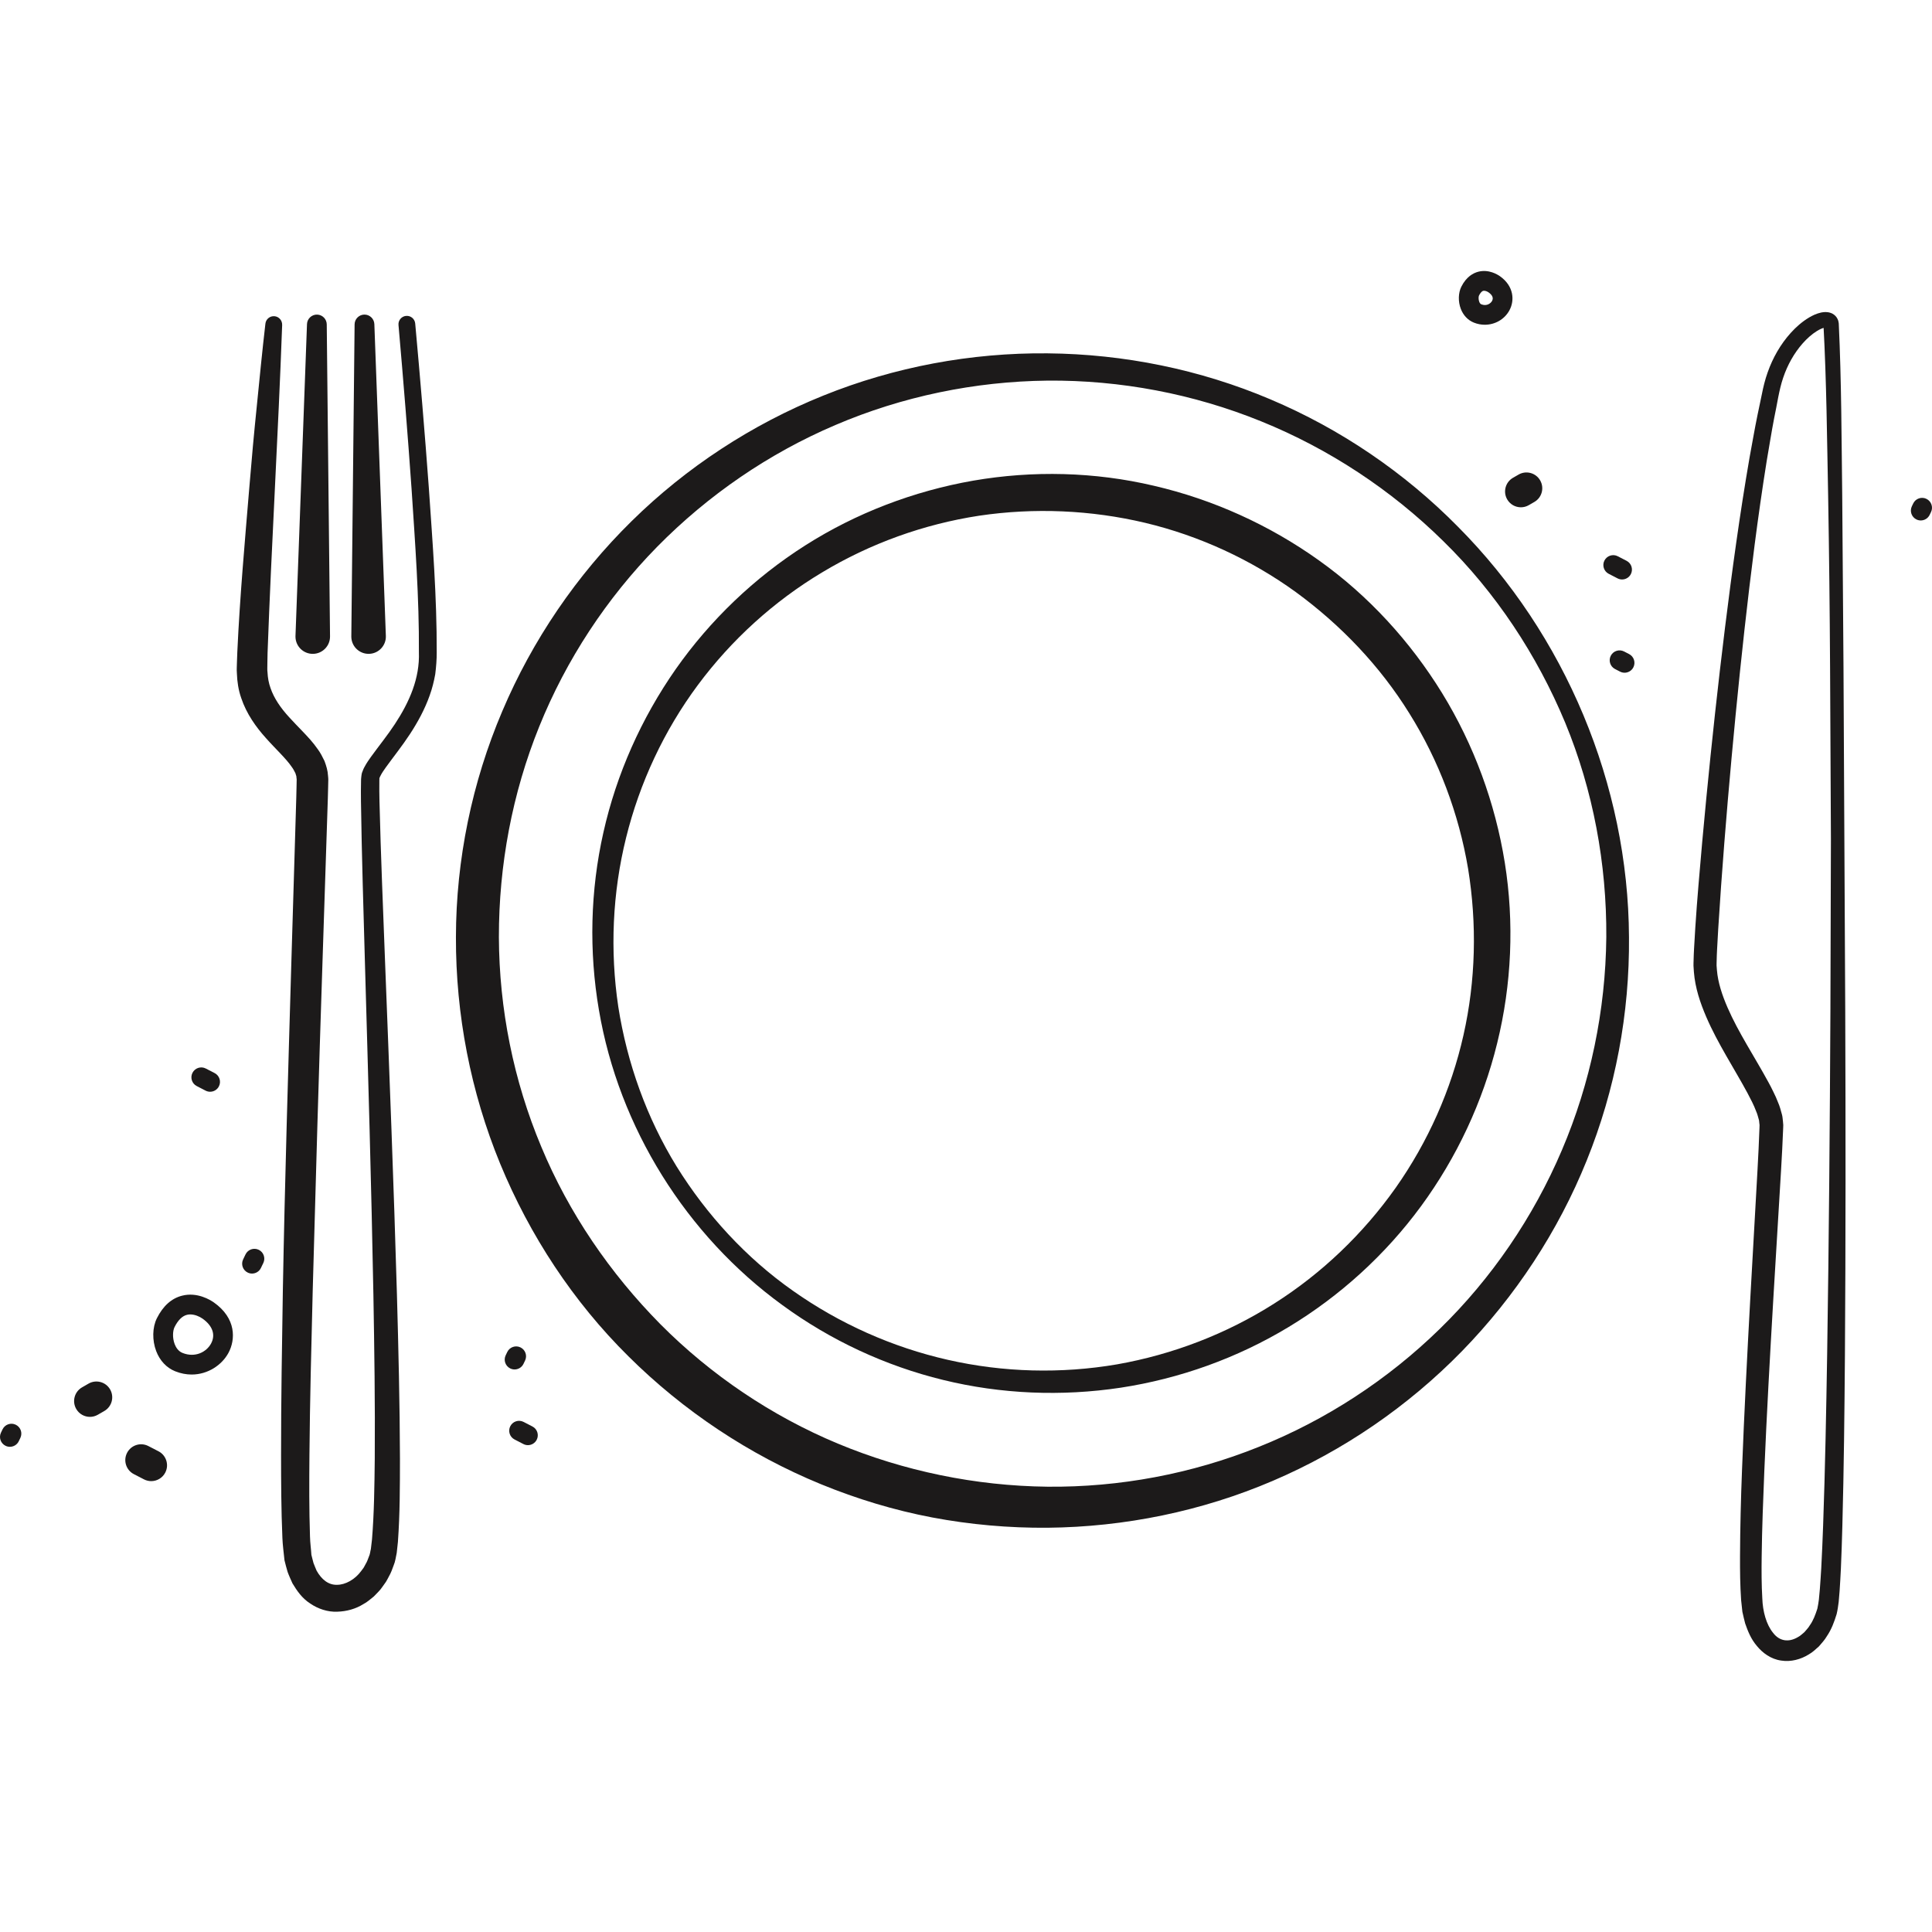 <?xml version="1.0" encoding="UTF-8"?><svg id="a" xmlns="http://www.w3.org/2000/svg" width="500" height="500" viewBox="0 0 500 500"><defs><style>.c{fill:#1c1a1a;}</style></defs><g id="b"><path class="c" d="M23.273,366.685c-1.415,0-2.791-.735-3.547-2.049-1.127-1.957-.455-4.458,1.502-5.585l1.684-.971c1.955-1.126,4.457-.455,5.585,1.502,1.127,1.957.455,4.458-1.502,5.585l-1.684.971c-.643.37-1.345.547-2.038.547Z"/><path class="c" d="M393.605,131.287c-1.415,0-2.79-.735-3.546-2.048-1.128-1.957-.457-4.457,1.5-5.585l1.446-.834c1.955-1.129,4.457-.457,5.585,1.5,1.128,1.957.457,4.457-1.5,5.585l-1.446.834c-.643.371-1.346.548-2.039.548Z"/><path class="c" d="M420.436,174.099c-.396,0-.796-.092-1.171-.286l-1.295-.669c-1.254-.647-1.745-2.19-1.097-3.444s2.191-1.746,3.444-1.097l1.295.669c1.254.647,1.745,2.19,1.097,3.444-.453.879-1.347,1.384-2.272,1.384Z"/><path class="c" d="M497.09,134.693c-.37,0-.748-.082-1.104-.253-1.273-.611-1.809-2.139-1.198-3.411l.351-.732c.611-1.273,2.136-1.811,3.411-1.198,1.273.611,1.809,2.139,1.198,3.411l-.351.732c-.44.916-1.354,1.451-2.307,1.451Z"/><path class="c" d="M2.555,374.431c-.37,0-.746-.081-1.102-.252-1.273-.61-1.811-2.137-1.201-3.41l.408-.853c.61-1.272,2.137-1.811,3.41-1.201s1.811,2.137,1.201,3.41l-.408.853c-.439.917-1.354,1.453-2.308,1.453Z"/><path class="c" d="M133.173,354.413c-.37,0-.748-.082-1.104-.253-1.273-.611-1.809-2.138-1.198-3.411l.409-.853c.61-1.272,2.135-1.809,3.411-1.198,1.273.611,1.809,2.138,1.198,3.411l-.409.853c-.44.916-1.354,1.451-2.306,1.451Z"/><path class="c" d="M384.268,84.044c-.939,0-1.894-.177-2.818-.546-1.552-.62-2.761-1.894-3.405-3.586-.711-1.871-.655-4.111.143-5.707,1.314-2.627,3.131-3.567,4.424-3.891,2.668-.674,4.93.72,5.559,1.163,3.628,2.558,3.852,6.283,2.464,8.839-1.282,2.362-3.758,3.726-6.368,3.727ZM384.071,75.248c-.075,0-.147.008-.212.024-.486.122-.897.817-1.098,1.22-.112.223-.186.95.063,1.604.091.24.257.549.524.656,1.399.559,2.437-.217,2.795-.873.41-.757.102-1.505-.918-2.224h-.001c-.307-.217-.778-.407-1.153-.407Z"/><path class="c" d="M39.135,383.315c-.632,0-1.273-.147-1.873-.457l-2.62-1.353c-2.007-1.036-2.794-3.503-1.757-5.51,1.035-2.008,3.502-2.797,5.51-1.757l2.62,1.353c2.007,1.036,2.794,3.503,1.757,5.51-.726,1.407-2.156,2.215-3.636,2.215Z"/><path class="c" d="M54.376,282.542c-.395,0-.796-.092-1.171-.287l-2.287-1.181c-1.254-.647-1.745-2.19-1.097-3.444.648-1.253,2.191-1.747,3.444-1.097l2.287,1.181c1.254.647,1.745,2.19,1.097,3.444-.453.879-1.347,1.384-2.272,1.384Z"/><path class="c" d="M136.623,374.004c-.396,0-.796-.092-1.171-.287l-2.287-1.181c-1.254-.647-1.745-2.19-1.097-3.444.648-1.254,2.19-1.746,3.444-1.097l2.287,1.181c1.254.647,1.745,2.19,1.097,3.444-.453.879-1.347,1.384-2.272,1.384Z"/><path class="c" d="M419.788,149.968c-.396,0-.796-.092-1.171-.287l-2.287-1.181c-1.254-.647-1.745-2.19-1.097-3.444.647-1.254,2.192-1.746,3.444-1.097l2.287,1.181c1.254.647,1.745,2.19,1.097,3.444-.453.879-1.347,1.384-2.272,1.384Z"/><path class="c" d="M65.221,329.598c-.37,0-.748-.082-1.104-.253-1.273-.612-1.809-2.139-1.198-3.411l.621-1.293c.611-1.273,2.141-1.806,3.411-1.198,1.273.612,1.809,2.139,1.198,3.411l-.621,1.293c-.44.916-1.354,1.451-2.306,1.451Z"/><path class="c" d="M49.599,355.728c-1.369,0-2.804-.26-4.263-.844-2.227-.891-3.971-2.742-4.91-5.212-1.07-2.816-1.002-6.154.173-8.506,1.597-3.191,3.796-5.159,6.538-5.849,3.914-.99,7.276,1.095,8.214,1.756h0c5.796,4.086,5.648,9.598,3.759,13.077-1.673,3.084-5.271,5.577-9.51,5.577ZM49.239,340.173c-.287,0-.575.031-.855.102-1.233.31-2.313,1.38-3.213,3.178-.452.904-.594,2.754.033,4.402.301.791.898,1.829,2.031,2.282,3.267,1.309,6.191-.229,7.383-2.426,1.222-2.252.416-4.607-2.213-6.46-.772-.544-1.978-1.078-3.166-1.078Z"/><path class="c" d="M421.581,242.52c.175,19.692-3.514,39.469-10.936,57.802-7.391,18.347-18.483,35.199-32.336,49.407-13.872,14.193-30.579,25.675-48.919,33.514-18.337,7.853-38.295,11.942-58.29,12.135-9.999.078-20.021-.804-29.872-2.665-9.849-1.874-19.497-4.8-28.777-8.606-18.563-7.621-35.588-18.954-49.828-33.111-14.284-14.129-25.525-31.257-33.17-49.803-7.644-18.564-11.518-38.644-11.458-58.673.03-20.036,4.158-40.053,11.99-58.452,7.802-18.416,19.267-35.216,33.473-49.189,14.2-13.983,31.178-25.071,49.596-32.492,18.416-7.441,38.278-11.132,58.046-10.943,19.768.177,39.492,4.186,57.651,11.894,18.17,7.675,34.756,18.968,48.559,32.972,27.755,27.894,44.086,66.751,44.27,106.211ZM415.712,242.52c.115-18.931-3.392-37.939-10.641-55.49-7.291-17.504-17.953-33.68-31.52-46.961-13.517-13.312-29.638-23.929-47.165-31.028-17.52-7.118-36.421-10.7-55.286-10.537-18.864.204-37.629,4.103-54.892,11.488-17.278,7.354-33.009,18.175-46.128,31.508-13.111,13.347-23.554,29.255-30.527,46.535-6.994,17.28-10.456,35.889-10.441,54.486.074,18.604,3.791,37.15,10.973,54.265,7.13,17.15,17.798,32.729,30.83,45.92,13.08,13.159,28.763,23.736,45.896,30.889,17.138,7.132,35.653,10.95,54.29,11.161,18.637.179,37.306-3.322,54.648-10.296,17.356-6.936,33.358-17.363,46.805-30.486,13.462-13.112,24.28-28.968,31.663-46.317,7.405-17.346,11.306-36.195,11.495-55.136Z"/><path class="c" d="M155,261.392c-2.599-15.173-2.246-30.892,1.163-45.975,3.384-15.09,9.81-29.497,18.7-42.223,8.921-12.707,20.372-23.678,33.545-32.049,13.17-8.38,28.067-14.061,43.49-16.758,15.43-2.66,31.446-2.282,46.745,1.332,15.307,3.551,29.896,10.159,42.69,19.303,12.819,9.127,23.644,20.973,31.878,34.349,8.234,13.394,13.747,28.425,16.233,43.912,2.472,15.495,1.777,31.48-1.974,46.677-3.725,15.206-10.478,29.621-19.701,42.194-9.23,12.572-20.969,23.245-34.266,31.27-13.295,8.04-28.165,13.366-43.447,15.705-15.286,2.308-31.005,1.675-45.98-2.003-14.978-3.652-29.186-10.287-41.587-19.361-24.883-18.068-42.328-45.967-47.489-76.374ZM160.016,260.577c2.286,14.555,7.336,28.722,15.092,41.305,7.787,12.535,17.983,23.647,30.073,32.149,12.06,8.523,25.777,14.644,40.125,17.893,14.346,3.264,29.303,3.646,43.77,1.172,14.454-2.549,28.358-7.901,40.676-15.733,12.334-7.808,23.043-18.08,31.439-29.946,8.374-11.887,14.378-25.397,17.552-39.517,3.191-14.123,3.512-28.813,1.201-43.071-2.402-14.249-7.568-27.992-15.205-40.211-7.599-12.255-17.719-22.856-29.338-31.356-11.665-8.453-25.002-14.601-39.021-17.951-14.022-3.328-28.681-3.966-43.004-1.843-14.313,2.191-28.19,7.189-40.633,14.68-12.457,7.463-23.453,17.435-32.16,29.168-8.708,11.735-15.038,25.253-18.554,39.489-3.532,14.238-4.195,29.194-2.012,43.774Z"/><path class="c" d="M73.024,84.076c-1.025,28.323-2.759,56.727-3.777,84.881-.033.883-.046,1.744-.049,2.593.014.807-.068,1.819.032,2.442.073,1.407.305,2.769.781,4.078.898,2.632,2.585,5.099,4.812,7.535,1.117,1.232,2.302,2.438,3.58,3.771,1.256,1.326,2.592,2.716,3.845,4.533.64.843,1.203,1.946,1.728,3.027.45,1.22.851,2.462.921,3.871.025.311.079.754.066.954l-.015.685-.03,1.37-.07,2.705-1.39,42.538c-.944,28.342-1.754,56.685-2.53,85.017-.353,14.162-.726,28.334-.845,42.47-.061,7.061-.089,14.145.143,21.079.043,1.748.267,3.165.364,4.77.162.729.378,1.425.551,2.144.238.67.54,1.281.789,1.932,1.297,2.332,3.107,3.743,5.284,3.674,2.163.006,4.662-1.366,6.275-3.588l.616-.832c.188-.293.334-.62.507-.925.377-.595.607-1.282.861-1.957.329-.682.325-1.315.509-1.965l.287-2.44c.563-6.806.639-13.93.719-20.966.103-14.124-.107-28.295-.353-42.459-.527-28.335-1.355-56.681-2.167-85.034-.389-14.184-.849-28.34-1.051-42.579-.013-1.795-.035-3.552.023-5.436l.008-.348.049-.524c.045-.347.076-.719.163-1.038.216-.582.457-1.231.719-1.647.513-.971,1.058-1.73,1.597-2.493,2.173-2.993,4.333-5.651,6.223-8.526,3.762-5.72,6.466-11.854,6.212-18.637.092-13.942-.975-28.172-1.901-42.272-.992-14.127-2.137-28.259-3.378-42.367-.11-1.194.769-2.251,1.964-2.361s2.251.771,2.361,1.965c1.29,14.143,2.48,28.279,3.52,42.443.971,14.19,2.092,28.276,2.045,42.703.01,1.772-.143,3.728-.381,5.627-.339,1.889-.805,3.749-1.452,5.531-1.272,3.575-3.076,6.874-5.085,9.946-1.998,3.061-4.304,5.924-6.285,8.677-.484.681-.963,1.378-1.271,1.98-.213.338-.239.542-.359.779-.02.106.016.187.004.278l-.013.138-.003.316c-.035,1.66.002,3.449.033,5.199.343,14.119.948,28.309,1.481,42.473,1.1,28.342,2.216,56.691,3.034,85.067.391,14.192.746,28.381.787,42.621-.013,7.141,0,14.214-.529,21.55l-.308,2.845c-.232,1.069-.366,2.237-.781,3.181-.354.991-.704,1.983-1.246,2.913-.255.469-.485.95-.77,1.405l-.942,1.323c-.582.91-1.447,1.643-2.185,2.449-.887.682-1.688,1.466-2.726,1.986-1.921,1.214-4.301,1.891-6.739,1.956-2.459.117-5.009-.743-7.008-2.124-2.114-1.351-3.438-3.31-4.586-5.215-.435-.982-.905-1.975-1.26-2.97-.274-.995-.58-1.999-.803-2.995-.192-1.927-.487-4.028-.543-5.824-.309-7.238-.34-14.339-.344-21.459-.008-14.228.238-28.414.463-42.61.511-28.381,1.381-56.74,2.206-85.098l1.273-42.51.061-2.612.025-1.288.013-.644c.011-.244-.036-.239-.043-.37-.053-.2.015-.389-.078-.611-.085-.219-.153-.44-.207-.67-.278-.496-.474-1.005-.914-1.576-1.524-2.264-4.265-4.737-6.738-7.539-2.522-2.798-5.015-6.255-6.381-10.364-.714-2.03-1.041-4.211-1.11-6.339-.095-1.144.011-1.909.011-2.873.021-.923.051-1.834.1-2.723.661-14.307,1.934-28.399,3.107-42.559.579-7.073,1.223-14.139,1.951-21.199.702-7.062,1.393-14.122,2.211-21.177.136-1.192,1.213-2.049,2.405-1.913,1.132.129,1.96,1.119,1.925,2.237Z"/><path class="c" d="M471.911,84.068c-.011.038-.001.071.021.11.009.092.061.146.113.237.105.188.343.294.392.326.17.045-.043.001-.287.062-.537.123-1.246.439-1.905.847-1.338.831-2.61,1.961-3.722,3.228-2.24,2.541-3.938,5.613-5.041,8.88-1.095,3.191-1.573,6.965-2.346,10.536-.7,3.608-1.259,7.258-1.896,10.884-2.335,14.564-4.149,29.239-5.789,43.929-1.625,14.694-3.045,29.415-4.306,44.148-.628,7.366-1.209,14.736-1.735,22.105l-.736,11.043-.306,5.497c-.058.927-.07,1.8-.096,2.688-.006.437-.037.9-.024,1.315l.092,1.181c.253,3.161,1.35,6.457,2.744,9.667,1.398,3.223,3.136,6.389,4.964,9.557,1.822,3.176,3.751,6.338,5.577,9.7.453.846.914,1.68,1.332,2.586.437.874.854,1.779,1.221,2.76.41.913.698,2.013.989,3.082.157.52.184,1.21.262,1.811.029.304.068.637.078.917l-.023.728c-.29,7.632-.803,14.888-1.232,22.322l-1.334,22.168c-.867,14.775-1.692,29.551-2.315,44.316-.297,7.381-.597,14.764-.684,22.108-.051,3.662-.045,7.362.163,10.858.109,3.366,1.038,6.757,2.763,8.882,1.672,2.228,4.082,2.55,6.464,1.131.605-.301,1.12-.828,1.675-1.282.462-.588,1.02-1.08,1.396-1.77.899-1.244,1.453-2.772,1.948-4.297.176-.783.274-1.482.393-2.33l.25-2.681c.154-1.798.242-3.647.367-5.469.184-3.675.36-7.357.483-11.049.527-14.764.803-29.567,1.046-44.365.456-29.601.698-59.215.841-88.828l.132-44.421-.218-44.42c-.085-14.806-.244-29.612-.501-44.414-.292-14.768-.418-29.681-1.209-44.28ZM475.873,83.758c.702,14.983.706,29.7.893,44.544l.33,44.437.451,88.867c.111,29.623.124,59.247-.079,88.879-.117,14.818-.266,29.632-.668,44.472-.09,3.709-.231,7.426-.384,11.147-.11,1.873-.181,3.724-.325,5.616l-.24,2.851c-.12.982-.285,2.127-.524,3.14-.611,1.993-1.333,3.995-2.572,5.794-.527.939-1.321,1.746-2.026,2.589-.845.755-1.654,1.54-2.695,2.117-1.974,1.212-4.513,1.954-7.095,1.541-2.613-.36-4.816-1.989-6.254-3.774-1.549-1.801-2.34-3.842-3.039-5.837-.244-1.002-.515-2.009-.718-3.015l-.325-3.014c-.269-3.891-.298-7.603-.284-11.344.031-7.465.225-14.885.513-22.301.567-14.829,1.335-29.63,2.143-44.426l1.246-22.184c.397-7.351.886-14.873,1.133-22.041l.02-.66c-.011-.181-.044-.307-.06-.464-.061-.312-.011-.566-.128-.932-.211-.713-.359-1.417-.711-2.198-.563-1.517-1.387-3.103-2.221-4.672-1.695-3.152-3.61-6.323-5.462-9.575-1.858-3.25-3.687-6.59-5.227-10.167-1.523-3.571-2.85-7.387-3.187-11.62l-.103-1.589c-.012-.509.021-.972.029-1.46.03-.963.05-1.941.112-2.861l.331-5.591c.234-3.715.53-7.415.832-11.115.614-7.397,1.282-14.784,1.997-22.165,1.432-14.763,3.031-29.508,4.846-44.232,1.827-14.723,3.827-29.43,6.361-44.084.688-3.659,1.296-7.323,2.051-10.975l1.146-5.476c.346-1.782.831-3.775,1.492-5.617,1.313-3.724,3.298-7.245,5.993-10.231,1.351-1.491,2.879-2.846,4.701-3.949.926-.54,1.912-1.03,3.186-1.309.658-.106,1.403-.236,2.453.115.498.155,1.111.575,1.495,1.125.198.269.31.557.426.852.073.264.118.526.152.791Z"/><path class="c" d="M84.562,83.947l.849,80.752c.026,2.469-1.955,4.492-4.424,4.518s-4.492-1.955-4.518-4.424c-.001-.066.001-.147.003-.212l2.978-80.701c.052-1.411,1.238-2.513,2.649-2.461,1.368.05,2.446,1.174,2.462,2.528Z"/><path class="c" d="M96.882,83.879l2.978,80.701c.091,2.468-1.836,4.542-4.303,4.633-2.468.091-4.542-1.836-4.633-4.303-.002-.065-.003-.147-.003-.212l.849-80.752c.015-1.412,1.171-2.545,2.583-2.53,1.369.014,2.476,1.109,2.528,2.462Z"/></g></svg>